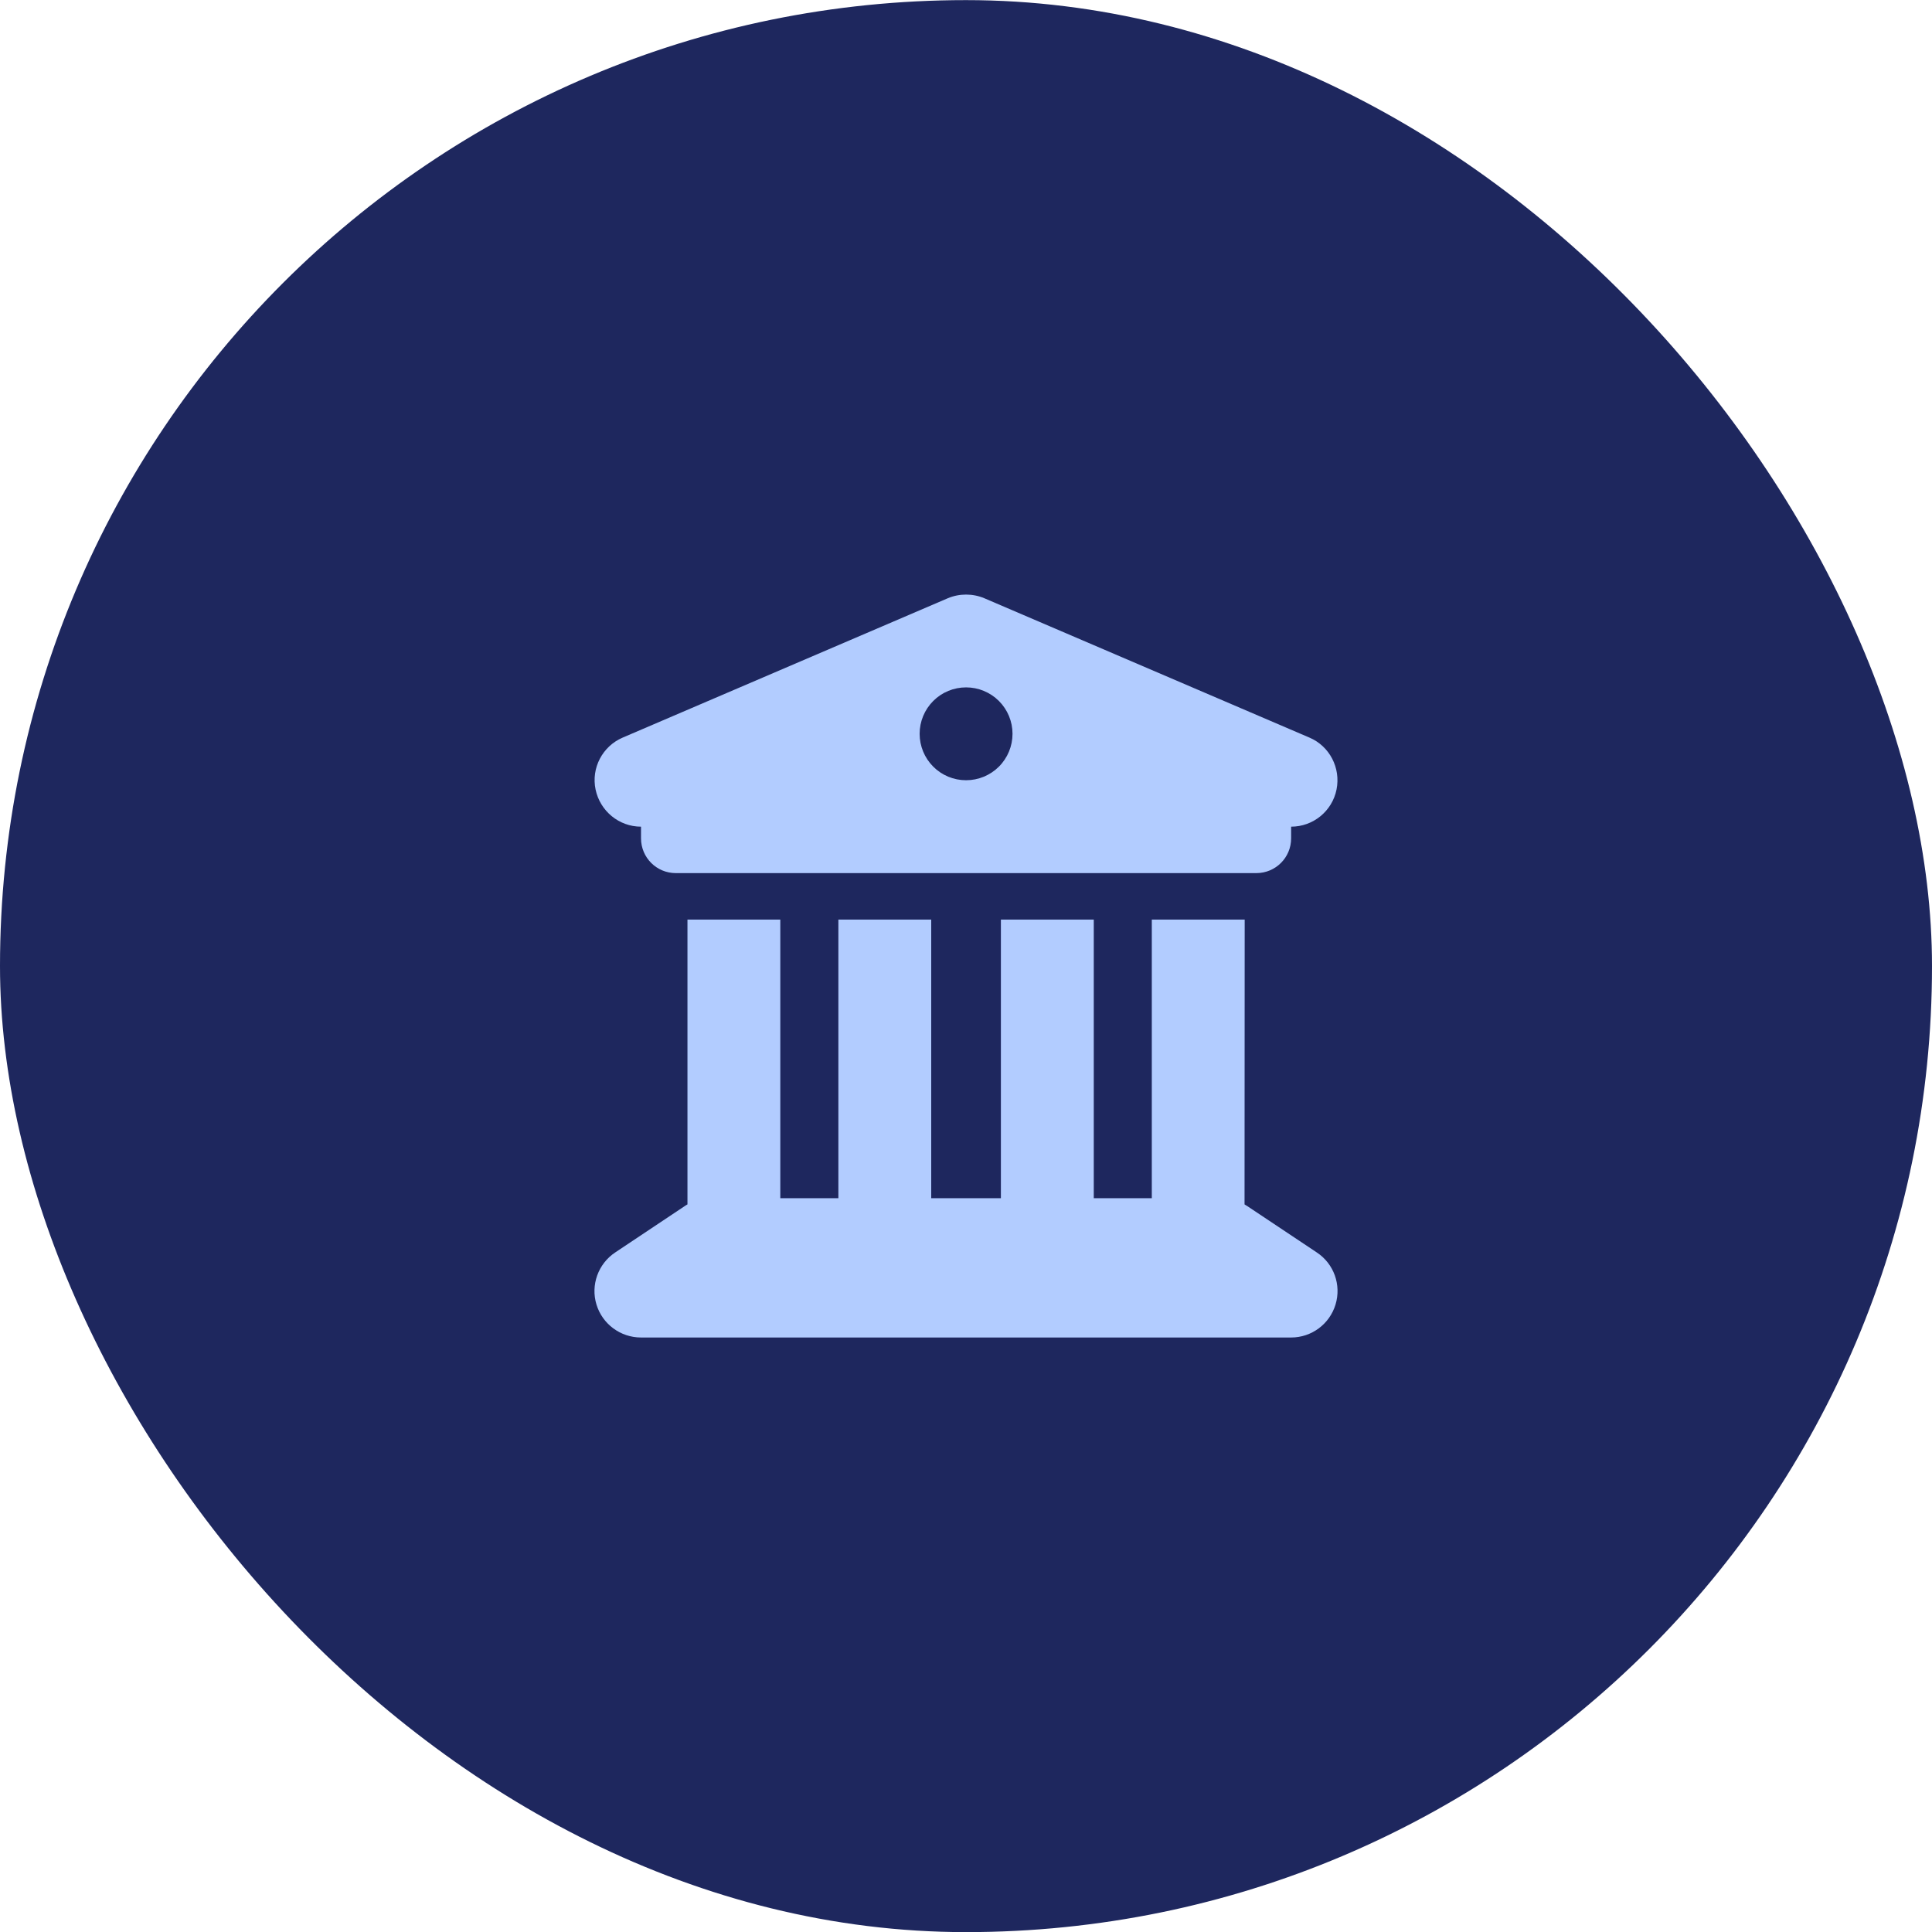 <?xml version="1.0" encoding="UTF-8"?>
<svg xmlns="http://www.w3.org/2000/svg" width="52" height="52" viewBox="0 0 52 52" fill="none">
  <rect y="0.003" width="52" height="52" rx="26" fill="#1E275E"></rect>
  <g clip-path="url(#clip0_7418_89530)">
    <path d="M25.51 16.102L16.761 19.852C16.214 20.086 15.909 20.672 16.03 21.25C16.151 21.828 16.659 22.25 17.253 22.25V22.563C17.253 23.082 17.671 23.5 18.19 23.5H33.813C34.333 23.5 34.751 23.082 34.751 22.563V22.25C35.344 22.25 35.856 21.832 35.973 21.25C36.09 20.668 35.786 20.082 35.243 19.852L26.494 16.102C26.181 15.97 25.822 15.97 25.51 16.102ZM21.002 24.75H18.503V32.417C18.479 32.429 18.456 32.444 18.432 32.46L16.558 33.71C16.101 34.014 15.893 34.585 16.054 35.112C16.214 35.639 16.702 35.999 17.253 35.999H34.751C35.301 35.999 35.786 35.639 35.946 35.112C36.106 34.585 35.903 34.014 35.442 33.71L33.567 32.46C33.544 32.444 33.52 32.433 33.497 32.417L33.501 24.75H31.001V32.249H29.439V24.75H26.939V32.249H25.064V24.75H22.565V32.249H21.002V24.75ZM26.002 18.501C26.333 18.501 26.651 18.632 26.886 18.867C27.12 19.101 27.252 19.419 27.252 19.75C27.252 20.082 27.12 20.4 26.886 20.634C26.651 20.869 26.333 21 26.002 21C25.67 21 25.352 20.869 25.118 20.634C24.884 20.4 24.752 20.082 24.752 19.75C24.752 19.419 24.884 19.101 25.118 18.867C25.352 18.632 25.67 18.501 26.002 18.501Z" fill="#B2CCFF"></path>
  </g>
  <defs>
    <clipPath id="clip0_7418_89530">
      <rect width="20" height="20" fill="white" transform="translate(16 16.003)"></rect>
    </clipPath>
  </defs>
</svg>
